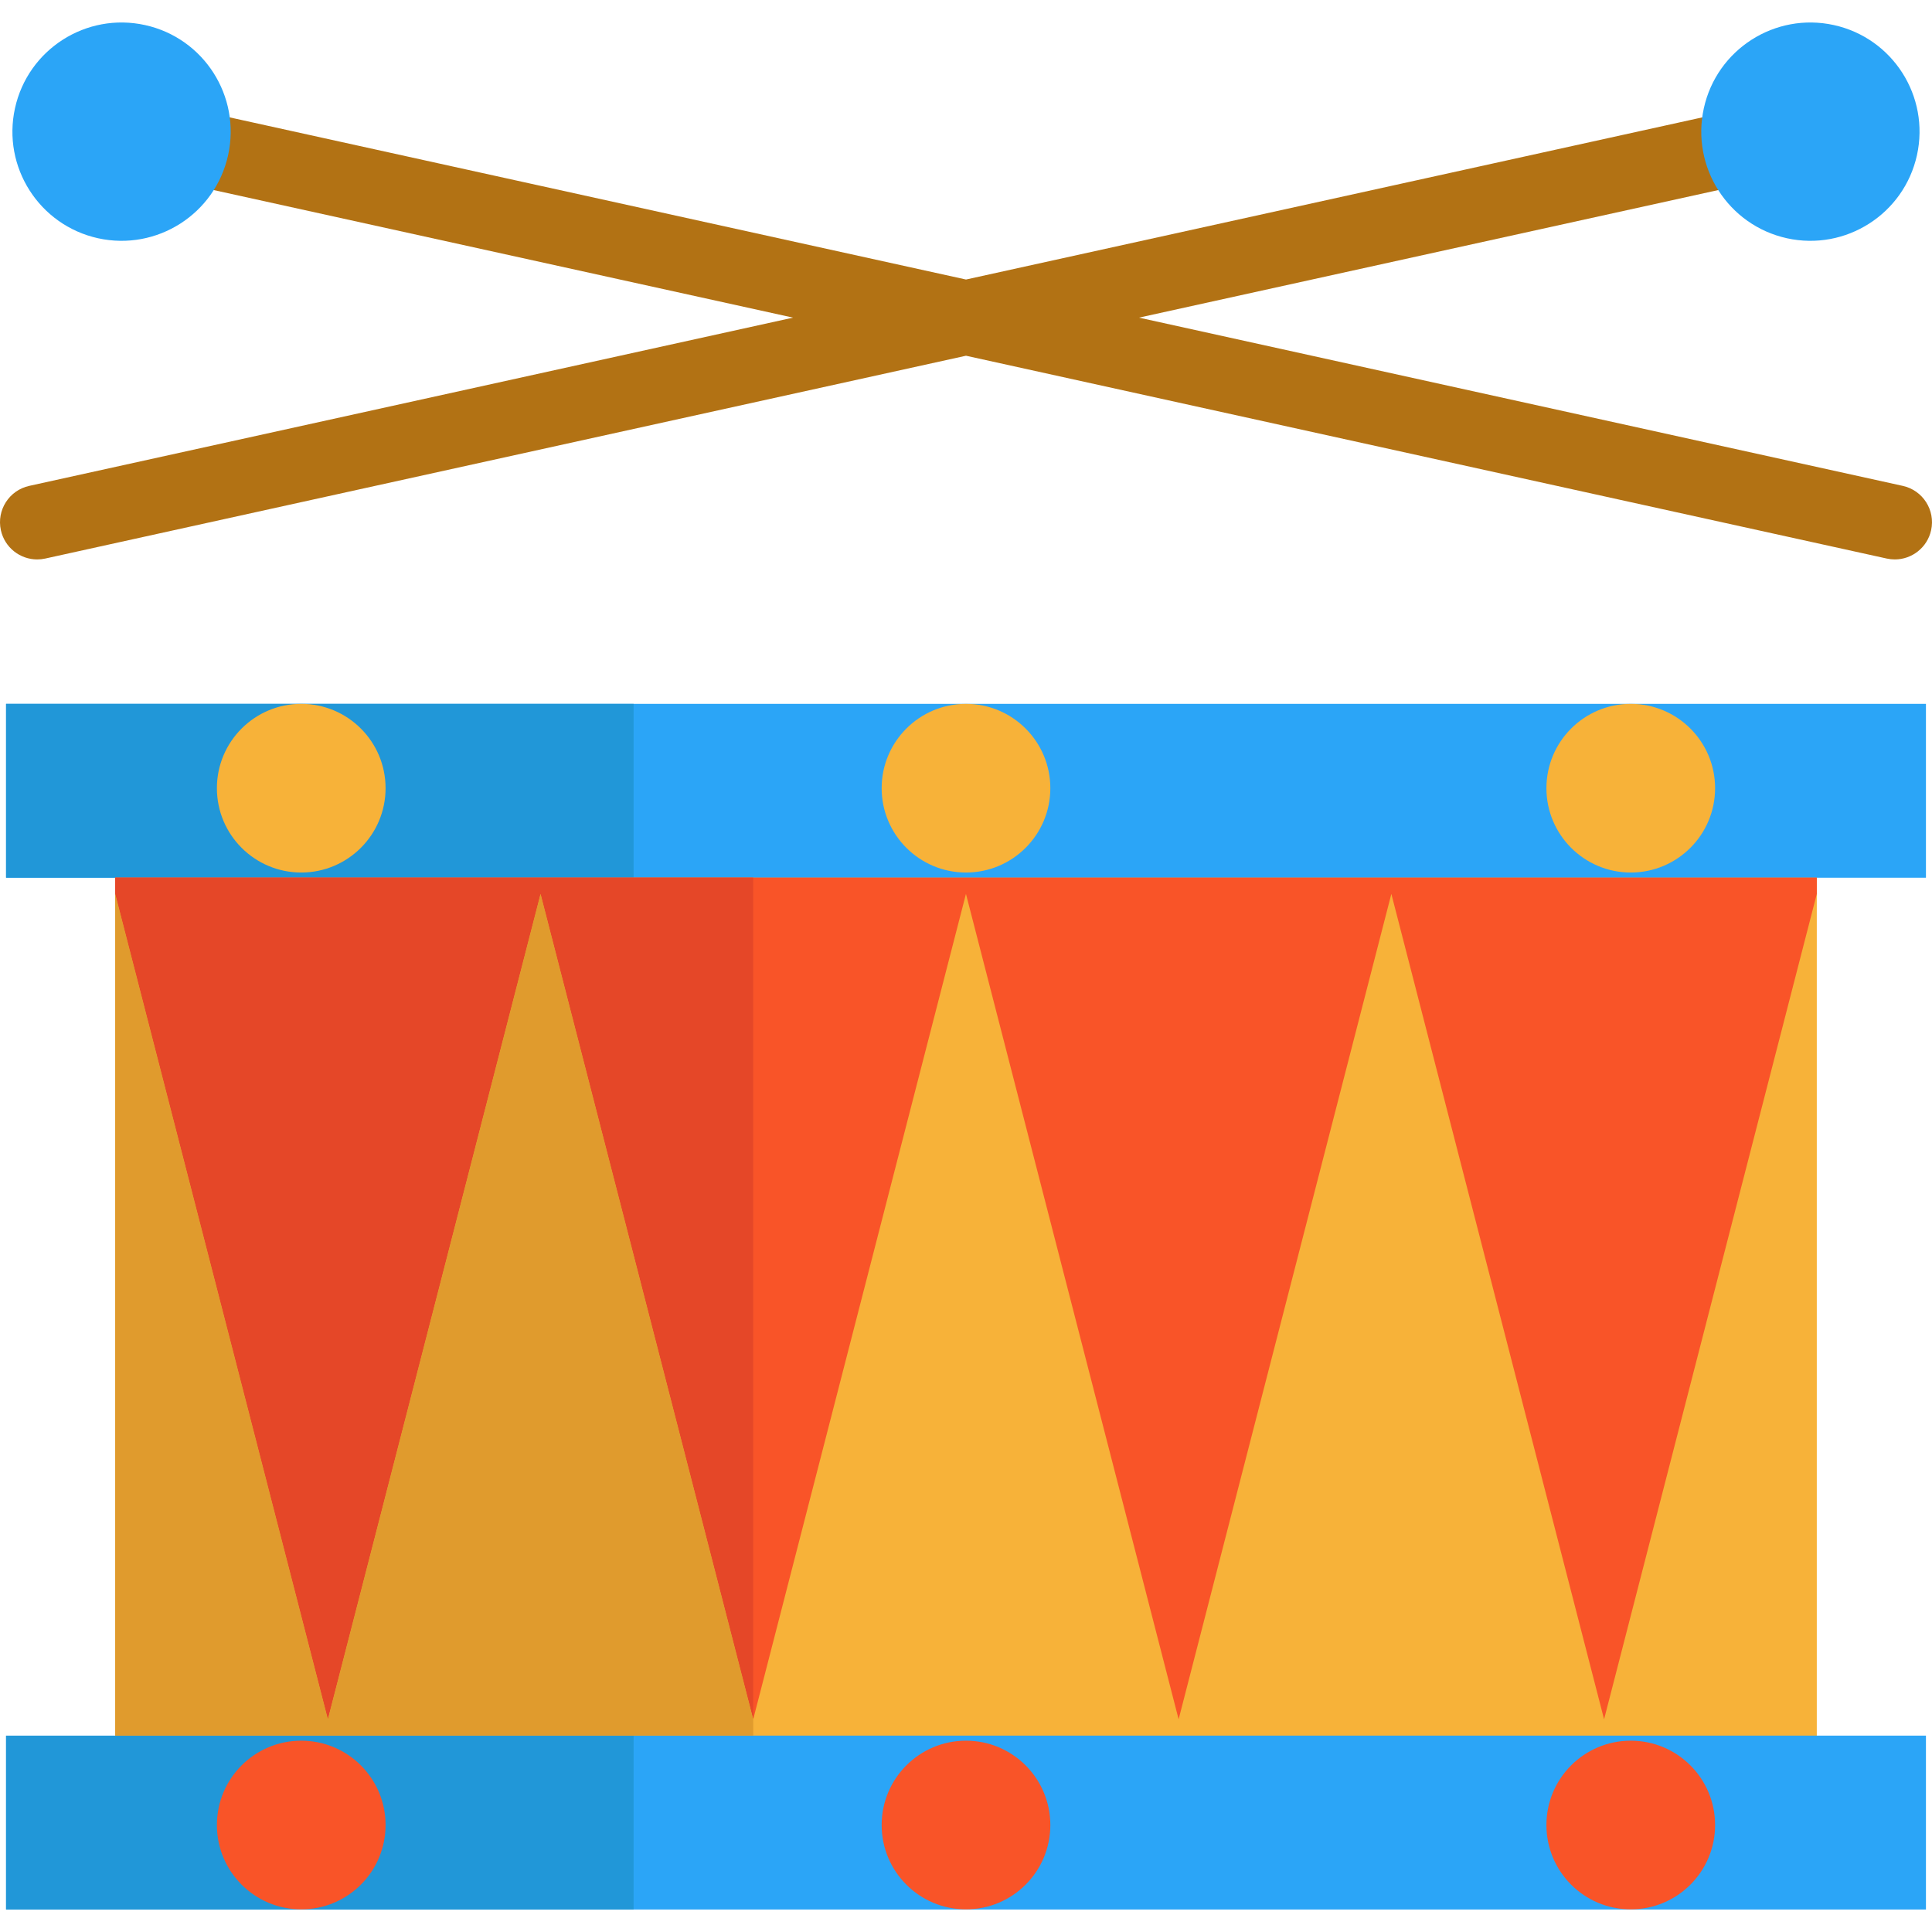 <?xml version="1.0" encoding="iso-8859-1"?>
<!-- Generator: Adobe Illustrator 19.0.0, SVG Export Plug-In . SVG Version: 6.00 Build 0)  -->
<svg version="1.1" id="Layer_1" xmlns="http://www.w3.org/2000/svg" xmlns:xlink="http://www.w3.org/1999/xlink" x="0px" y="0px"
	 viewBox="0 0 512 512" style="enable-background:new 0 0 512 512;" xml:space="preserve">
<rect x="30.528" y="207.037" style="fill:#F7B239;" width="450.941" height="279.373"/>
<g>
	<rect x="1.607" y="459.958" style="fill:#2BA5F7;" width="508.788" height="46.08"/>
	<rect x="1.607" y="186.528" style="fill:#2BA5F7;" width="508.788" height="46.08"/>
</g>
<g>
	<rect x="1.607" y="186.528" style="fill:#2197D8;" width="166.309" height="46.054"/>
	<rect x="1.607" y="459.985" style="fill:#2197D8;" width="166.309" height="46.054"/>
</g>
<polygon style="fill:#F95428;" points="481.472,232.577 481.472,236.89 425.097,455.629 368.723,236.89 312.349,455.629 
	255.988,236.89 199.613,455.629 143.252,236.89 86.891,455.629 30.53,236.89 30.53,232.577 "/>
<polygon style="fill:#E54728;" points="199.613,232.577 199.613,455.629 143.252,236.89 86.891,455.629 30.53,236.89 30.53,232.577 
	"/>
<g>
	<circle style="fill:#F95428;" cx="79.831" cy="483.649" r="22.35"/>
	<circle style="fill:#F95428;" cx="255.998" cy="483.649" r="22.35"/>
	<circle style="fill:#F95428;" cx="432.168" cy="483.649" r="22.35"/>
</g>
<g>
	<circle style="fill:#F7B239;" cx="432.168" cy="208.877" r="22.35"/>
	<circle style="fill:#F7B239;" cx="255.998" cy="208.877" r="22.35"/>
	<circle style="fill:#F7B239;" cx="79.831" cy="208.877" r="22.35"/>
</g>
<polygon style="fill:#E09B2D;" points="199.613,455.629 199.613,459.955 30.53,459.955 30.53,236.89 86.891,455.629 143.252,236.89 
	"/>
<path style="fill:#B27214;" d="M504.259,128.764L301.842,84.176L460.074,49.33c5.318-1.171,8.681-6.433,7.508-11.751
	c-1.171-5.318-6.433-8.682-11.751-7.508L256.002,74.077L56.156,30.069c-5.317-1.169-10.578,2.19-11.751,7.51
	c-1.171,5.318,2.192,10.578,7.51,11.751l158.244,34.847L7.741,128.764c-5.318,1.171-8.68,6.433-7.508,11.751
	c1.014,4.604,5.093,7.741,9.62,7.741c0.703,0,1.416-0.075,2.131-0.233l244.017-53.751l244.016,53.751
	c0.715,0.158,1.428,0.233,2.13,0.233c4.526,0,8.606-3.138,9.62-7.741C512.939,135.196,509.577,129.935,504.259,128.764z"/>
<g>
	<path style="fill:#2BA5F7;" d="M38.439,6.644c15.6,3.437,25.451,18.867,22.015,34.467c-3.437,15.602-18.867,25.451-34.452,22.032
		c-15.6-3.437-25.467-18.867-22.03-34.467S22.838,3.207,38.439,6.644z"/>
	<path style="fill:#2BA5F7;" d="M486.002,6.644c15.6,3.437,25.451,18.867,22.015,34.467s-18.867,25.451-34.45,22.032
		c-15.6-3.437-25.468-18.867-22.032-34.467C454.971,13.075,470.401,3.207,486.002,6.644z"/>
</g>
<g>
</g>
<g>
</g>
<g>
</g>
<g>
</g>
<g>
</g>
<g>
</g>
<g>
</g>
<g>
</g>
<g>
</g>
<g>
</g>
<g>
</g>
<g>
</g>
<g>
</g>
<g>
</g>
<g>
</g>
</svg>
